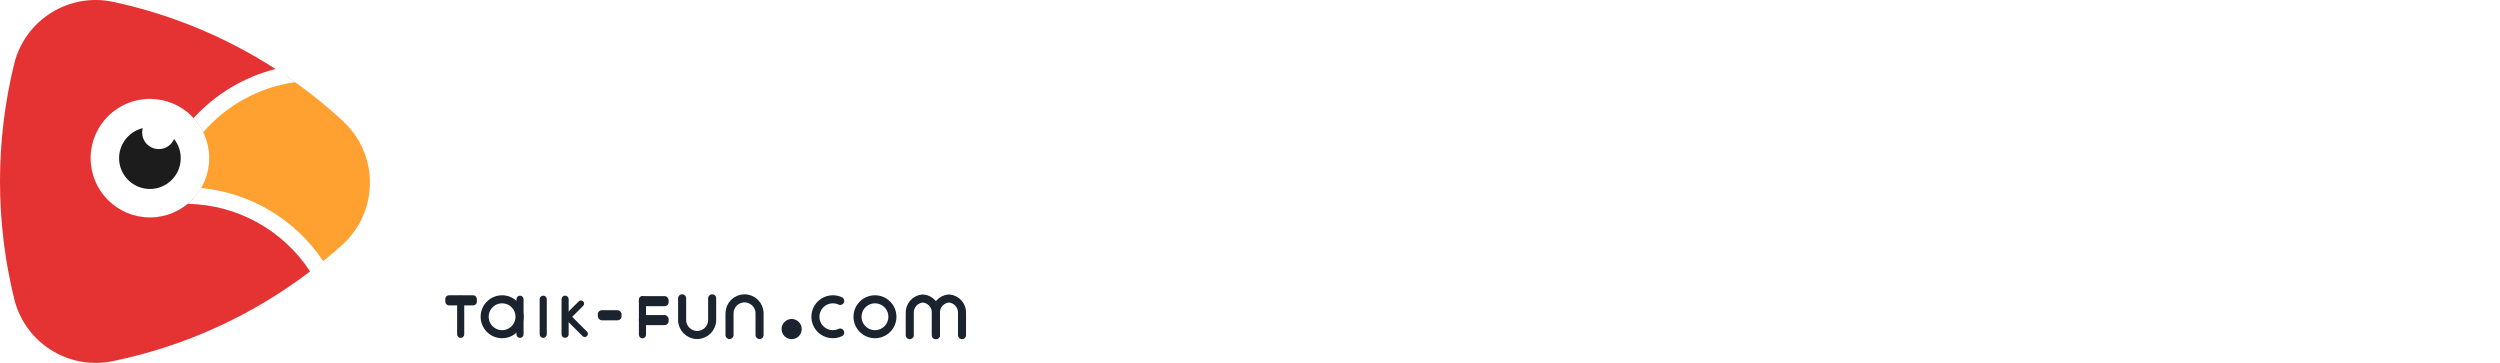 <?xml version="1.0" encoding="UTF-8"?>
<svg width="248px" height="36px" viewBox="0 0 248 36" version="1.1" xmlns="http://www.w3.org/2000/svg" xmlns:xlink="http://www.w3.org/1999/xlink">
    <title>logo </title>
    <defs>
        <filter color-interpolation-filters="auto" id="filter-1">
            <feColorMatrix in="SourceGraphic" type="matrix" values="0 0 0 0 1 0 0 0 0 1 0 0 0 0 1 0 0 0 1 0"></feColorMatrix>
        </filter>
    </defs>
    <g id="页面-1" stroke="none" stroke-width="1" fill="none" fill-rule="evenodd">
        <g id="官网首页" transform="translate(-320, -22)">
            <g id="logo-" transform="translate(320, 22)">
                <rect id="矩形" fill="#FFFFFF" opacity="0" x="0" y="0" width="248" height="36"></rect>
                <g id="logo">
                    <g id="组_4">
                        <g id="组_5252" fill-rule="nonzero">
                            <path d="M30.743,25.704 C27.627,21.826 22.919,19.572 17.944,19.574 C17.421,19.574 16.905,19.602 16.394,19.649 C17.274,13.783 21.666,9.059 27.453,7.754 L27.453,6.926 C22.508,3.709 17.014,1.426 11.246,0.189 C6.843,-0.761 2.483,1.963 1.406,6.337 C-0.471,13.998 -0.469,22 1.412,29.661 C2.482,34.01 6.8,36.733 11.186,35.826 C18.288,34.366 24.972,31.33 30.743,26.94 L30.743,25.704 Z" id="路径_1425" fill="#E53333"></path>
                            <path d="M17.942,19.57 C23.263,19.568 28.255,22.143 31.337,26.481 C32.239,25.774 33.12,25.041 33.968,24.273 C37.366,21.198 37.628,15.951 34.555,12.552 C34.389,12.369 34.216,12.194 34.035,12.022 C32.275,10.397 30.398,8.905 28.419,7.556 C22.197,8.519 17.325,13.417 16.396,19.644 C16.904,19.597 17.419,19.57 17.942,19.57 Z" id="路径_1426" fill="#FFA131"></path>
                            <circle id="椭圆_56" fill="#FFFFFF" cx="14.871" cy="15.688" r="5.88"></circle>
                            <circle id="椭圆_58" fill="#1C1C1C" cx="14.871" cy="15.689" r="3.058"></circle>
                            <circle id="椭圆_59" fill="#FFFFFF" cx="15.751" cy="13.144" r="1.647"></circle>
                            <path d="M19.943,18.651 C19.595,19.248 19.146,19.78 18.614,20.222 C23.527,20.303 28.08,22.817 30.765,26.933 C31.204,26.598 31.637,26.257 32.064,25.91 C29.322,21.79 24.87,19.124 19.943,18.651 L19.943,18.651 Z" id="路径_1427" fill="#FFFFFF"></path>
                            <path d="M20.154,13.12 C22.493,10.415 25.733,8.649 29.274,8.15 C28.643,7.7 28,7.264 27.346,6.842 C24.21,7.631 21.377,9.328 19.199,11.719 C19.584,12.137 19.905,12.609 20.154,13.12 L20.154,13.12 Z" id="路径_1428" fill="#FFFFFF"></path>
                        </g>
                        <g id="组_5410" transform="translate(43.78, 2.646)">
                            <g id="组_4227" fill="#FFFFFF" fill-rule="nonzero">
                                <path d="M17.264,6.755 C17.994,6.779 18.57,7.385 18.557,8.116 L18.557,8.116 L18.557,12.602 C18.568,15.807 20.277,18.766 23.048,20.377 L23.048,20.377 L23.05,20.377 L23.106,20.41 C23.514,20.66 23.757,21.108 23.744,21.586 C23.731,22.064 23.464,22.498 23.043,22.726 C22.623,22.954 22.113,22.94 21.706,22.69 C19.798,21.577 18.243,19.948 17.221,17.99 C16.199,19.948 14.644,21.577 12.737,22.69 L12.737,22.69 L12.696,22.713 C12.051,23.074 11.236,22.842 10.876,22.197 C10.516,21.552 10.747,20.737 11.392,20.377 C14.163,18.766 15.872,15.807 15.883,12.602 L15.883,12.602 L15.883,8.028 C15.918,7.298 16.533,6.731 17.264,6.755 Z M43.061,0.897 C43.099,0.897 43.134,0.909 43.17,0.909 L43.17,0.909 L50.031,0.909 C50.772,0.911 51.37,1.513 51.369,2.253 L51.369,2.253 L51.363,2.383 C51.3,3.063 50.728,3.597 50.031,3.599 L50.031,3.599 L44.326,3.599 C44.157,5.309 43.662,6.97 42.867,8.492 L42.867,8.492 L49.578,8.492 C50.211,8.494 50.817,8.746 51.263,9.195 C51.71,9.644 51.959,10.251 51.957,10.884 L51.957,10.884 L51.957,20.298 C51.959,20.931 51.71,21.539 51.263,21.987 C50.817,22.436 50.211,22.689 49.578,22.69 L49.578,22.69 L40.869,22.69 C40.236,22.689 39.63,22.436 39.183,21.987 C38.737,21.539 38.488,20.931 38.49,20.298 L38.49,20.298 L38.49,13.384 C38.346,13.482 38.205,13.585 38.057,13.674 L38.057,13.674 L38.046,13.68 C37.745,13.864 37.383,13.921 37.04,13.839 C36.696,13.756 36.4,13.54 36.216,13.238 C35.824,12.607 36.017,11.778 36.648,11.384 C39.404,9.679 41.24,6.816 41.639,3.599 L41.639,3.599 L38.69,3.599 C38.334,3.598 37.993,3.456 37.742,3.204 C37.492,2.951 37.351,2.609 37.352,2.253 L37.352,2.253 L37.361,2.102 C37.394,1.802 37.528,1.52 37.743,1.304 C37.994,1.052 38.334,0.91 38.69,0.909 L38.69,0.909 L42.953,0.909 C42.989,0.906 43.023,0.897 43.061,0.897 Z M7.753,1.301 L7.904,1.31 C8.204,1.345 8.485,1.48 8.7,1.697 C8.951,1.949 9.091,2.291 9.09,2.646 L9.09,2.646 L9.09,11.868 C9.087,14.264 8.352,16.603 6.984,18.57 C7.677,19.205 8.465,19.727 9.32,20.117 C9.996,20.425 10.296,21.221 9.992,21.898 L9.992,21.898 C9.687,22.578 8.896,22.874 8.225,22.569 C7.128,22.068 6.116,21.4 5.223,20.589 C4.331,21.4 3.318,22.068 2.221,22.569 C2.048,22.648 1.861,22.689 1.671,22.689 C1.039,22.685 0.494,22.243 0.361,21.625 C0.228,21.007 0.543,20.38 1.118,20.117 C1.973,19.727 2.761,19.205 3.454,18.57 C2.085,16.603 1.35,14.264 1.348,11.868 L1.348,11.868 L1.348,7.267 C1.383,6.537 1.997,5.971 2.728,5.995 C3.458,6.019 4.034,6.625 4.021,7.356 L4.021,7.356 L4.021,11.868 C4.023,13.444 4.436,14.993 5.22,16.361 C6.003,14.993 6.417,13.444 6.419,11.868 L6.419,11.868 L6.419,3.999 L1.346,3.999 C0.603,3.999 0,3.397 0,2.653 C0,1.91 0.603,1.308 1.346,1.308 L1.346,1.308 L7.685,1.308 C7.708,1.307 7.729,1.301 7.753,1.301 L7.753,1.301 Z M31.615,0.354 C32.039,0.125 32.555,0.142 32.963,0.399 C33.372,0.656 33.61,1.113 33.587,1.596 L33.587,1.596 L33.587,5.175 L34.727,5.175 C35.451,5.202 36.024,5.796 36.024,6.52 C36.024,7.245 35.451,7.839 34.727,7.865 L34.727,7.865 L33.589,7.865 L33.589,11.361 C34.233,11.186 34.906,11.515 35.165,12.129 C35.456,12.812 35.14,13.602 34.459,13.895 L34.459,13.895 L33.592,14.266 L33.592,16.077 C33.594,18.501 32.528,20.804 30.678,22.371 L30.678,22.371 L30.67,22.377 C30.398,22.604 30.048,22.714 29.696,22.682 C29.343,22.651 29.018,22.481 28.791,22.209 C28.316,21.64 28.388,20.794 28.953,20.314 C30.2,19.26 30.918,17.709 30.917,16.076 L30.917,16.076 L30.917,15.407 L29.946,15.82 C29.276,16.054 28.54,15.727 28.264,15.074 C27.988,14.421 28.267,13.665 28.901,13.348 L28.901,13.348 L30.913,12.49 L30.913,7.866 L29.378,7.866 C28.654,7.84 28.081,7.245 28.081,6.521 C28.081,5.797 28.654,5.203 29.378,5.176 L29.378,5.176 L30.913,5.176 L30.913,1.596 C30.912,1.566 30.912,1.537 30.913,1.507 C30.922,1.025 31.19,0.584 31.615,0.354 Z M49.28,11.184 L41.162,11.184 L41.162,20 L49.28,20 L49.28,11.184 Z M13.211,0 C13.931,0 14.522,0.57 14.548,1.289 C14.548,1.518 14.541,1.74 14.528,1.969 L14.528,1.969 L22.269,1.969 C23.007,1.97 23.606,2.568 23.606,3.306 L23.606,3.306 L23.606,6.949 L23.598,7.099 C23.563,7.398 23.429,7.679 23.214,7.894 C22.963,8.144 22.623,8.285 22.268,8.285 L22.268,8.285 L22.118,8.276 C21.818,8.242 21.538,8.108 21.323,7.893 C21.072,7.643 20.931,7.302 20.931,6.948 L20.931,6.948 L20.931,4.647 L14.056,4.647 C13.849,5.334 13.579,6 13.25,6.638 L13.25,6.638 L13.173,6.768 C13.006,7.018 12.758,7.206 12.468,7.298 C12.13,7.406 11.764,7.375 11.449,7.212 C11.133,7.049 10.895,6.767 10.788,6.429 C10.68,6.09 10.711,5.723 10.875,5.408 C11.534,4.135 11.877,2.722 11.874,1.289 C11.9,0.57 12.491,0 13.211,0 Z" id="形状结合"></path>
                            </g>
                            <g filter="url(#filter-1)" id="组_5409">
                                <g transform="translate(0.393, 26.647)">
                                    <rect id="矩形_7743" fill="#1B232E" fill-rule="nonzero" x="0" y="0" width="3.13" height="1" rx="0.356"></rect>
                                    <path d="M-0.214,1.779 L3.268,1.779 C3.463,1.779 3.621,1.937 3.621,2.132 C3.621,2.327 3.463,2.485 3.268,2.485 L-0.214,2.485 C-0.409,2.485 -0.567,2.327 -0.567,2.132 C-0.567,1.937 -0.409,1.779 -0.214,1.779 Z" id="矩形_7744" fill="#1B232E" fill-rule="nonzero" transform="translate(1.527, 2.132) rotate(90) translate(-1.527, -2.132) "></path>
                                    <g id="组_5412" transform="translate(19.206, 0.081)" fill="#1B232E" fill-rule="nonzero">
                                        <rect id="矩形_7745" x="0" y="-7.35275308e-17" width="2.948" height="1" rx="0.4"></rect>
                                        <rect id="矩形_7746" x="0" y="1.878" width="2.948" height="1" rx="0.4"></rect>
                                        <path d="M-1.388,1.741 L2.094,1.741 C2.289,1.741 2.447,1.899 2.447,2.094 C2.447,2.289 2.289,2.447 2.094,2.447 L-1.388,2.447 C-1.583,2.447 -1.741,2.289 -1.741,2.094 C-1.741,1.899 -1.583,1.741 -1.388,1.741 Z" id="矩形_7747" transform="translate(0.353, 2.094) rotate(90) translate(-0.353, -2.094) "></path>
                                    </g>
                                    <path d="M5.67,1.779 L9.152,1.779 C9.347,1.779 9.505,1.937 9.505,2.132 C9.505,2.327 9.347,2.485 9.152,2.485 L5.67,2.485 C5.475,2.485 5.317,2.327 5.317,2.132 C5.317,1.937 5.475,1.779 5.67,1.779 Z" id="矩形_7748" fill="#1B232E" fill-rule="nonzero" transform="translate(7.411, 2.132) rotate(90) translate(-7.411, -2.132) "></path>
                                    <path d="M7.973,1.774 L11.455,1.774 C11.65,1.774 11.808,1.933 11.808,2.128 C11.808,2.323 11.65,2.481 11.455,2.481 L7.973,2.481 C7.778,2.481 7.62,2.323 7.62,2.128 C7.62,1.933 7.778,1.774 7.973,1.774 Z" id="矩形_7749" fill="#1B232E" fill-rule="nonzero" transform="translate(9.714, 2.128) rotate(90) translate(-9.714, -2.128) "></path>
                                    <rect id="矩形_7758" fill="#1B232E" fill-rule="nonzero" transform="translate(16.309, 2.128) rotate(-180) translate(-16.309, -2.128) " x="15.131" y="1.775" width="2.356" height="1" rx="0.4"></rect>
                                    <g id="组_5413" transform="translate(11.532, 0.034)" fill="#1B232E" fill-rule="nonzero">
                                        <path d="M-1.388,1.741 L2.094,1.741 C2.289,1.741 2.447,1.899 2.447,2.094 C2.447,2.289 2.289,2.447 2.094,2.447 L-1.388,2.447 C-1.583,2.447 -1.741,2.289 -1.741,2.094 C-1.741,1.899 -1.583,1.741 -1.388,1.741 Z" id="矩形_7750" transform="translate(0.353, 2.094) rotate(90) translate(-0.353, -2.094) "></path>
                                        <path d="M0.155,1.211 L2.229,1.211 C2.402,1.211 2.542,1.351 2.542,1.524 C2.542,1.697 2.402,1.837 2.229,1.837 L0.155,1.837 C-0.018,1.837 -0.158,1.697 -0.158,1.524 C-0.158,1.351 -0.018,1.211 0.155,1.211 Z" id="矩形_7751" transform="translate(1.192, 1.524) rotate(135) translate(-1.192, -1.524) "></path>
                                        <path d="M0.079,2.558 L2.685,2.558 C2.857,2.558 2.998,2.698 2.998,2.871 C2.998,3.044 2.857,3.184 2.685,3.184 L0.079,3.184 C-0.094,3.184 -0.234,3.044 -0.234,2.871 C-0.234,2.698 -0.094,2.558 0.079,2.558 Z" id="矩形_7752" transform="translate(1.382, 2.871) rotate(-135) translate(-1.382, -2.871) "></path>
                                    </g>
                                    <circle id="椭圆_163" stroke="#1B232E" stroke-width="0.8" cx="5.635" cy="2.128" r="1.73"></circle>
                                    <circle id="椭圆_164" stroke="#1B232E" stroke-width="0.8" cx="42.624" cy="2.128" r="1.73"></circle>
                                    <path d="M26.473,0.302 L26.473,2.447 C26.473,3.27 25.806,3.937 24.984,3.937 L24.984,3.937 C24.161,3.937 23.494,3.27 23.494,2.447 L23.494,0.302" id="路径_4389" stroke="#1B232E" stroke-width="0.8" stroke-linecap="round"></path>
                                    <path d="M31.175,3.937 L31.175,1.793 C31.175,0.97 30.508,0.303 29.685,0.303 L29.685,0.303 C29.29,0.303 28.911,0.46 28.631,0.74 C28.352,1.019 28.195,1.398 28.195,1.793 L28.195,3.938" id="路径_4390" stroke="#1B232E" stroke-width="0.8" stroke-linecap="round"></path>
                                    <path d="M48.667,3.95 L48.667,1.805 C48.716,1.037 48.138,0.372 47.37,0.315 L47.37,0.315 C46.603,0.373 46.025,1.038 46.075,1.806 L46.075,3.951" id="路径_4391" stroke="#1B232E" stroke-width="0.8" stroke-linecap="round"></path>
                                    <path d="M51.259,3.95 L51.259,1.805 C51.309,1.037 50.731,0.373 49.964,0.315 L49.964,0.315 C49.196,0.372 48.618,1.037 48.668,1.806 L48.668,3.951" id="路径_4392" stroke="#1B232E" stroke-width="0.8" stroke-linecap="round"></path>
                                    <path d="M39.174,0.558 C38.949,0.453 38.704,0.398 38.456,0.397 C37.746,0.393 37.106,0.823 36.84,1.482 C36.575,2.14 36.739,2.894 37.254,3.383 C37.769,3.872 38.53,3.997 39.174,3.698" id="路径_4393" stroke="#1B232E" stroke-width="0.8" stroke-linecap="round"></path>
                                    <circle id="椭圆_165" fill="#1B232E" fill-rule="nonzero" cx="34.359" cy="3.35" r="1"></circle>
                                </g>
                            </g>
                        </g>
                    </g>
                    <rect id="矩形_2" fill="#FFFFFF" fill-rule="nonzero" opacity="0.6" x="106.848" y="3.528" width="1" height="27.414"></rect>
                    <g id="组_5" transform="translate(118.496, 9.708)" fill="#FFFFFF" fill-rule="nonzero">
                        <path d="M58.758,0.269 C59.185,0.269 59.531,0.615 59.531,1.043 L59.531,1.043 L59.531,3.753 L60.698,3.753 C61.125,3.753 61.471,4.099 61.471,4.526 C61.471,4.953 61.125,5.3 60.698,5.3 L60.698,5.3 L59.532,5.298 L59.532,8.506 L60.232,8.209 C60.621,8.058 61.06,8.244 61.223,8.628 C61.386,9.013 61.215,9.457 60.836,9.633 L60.836,9.633 L59.532,10.186 L59.532,11.286 C59.533,12.951 58.797,14.531 57.522,15.602 C57.311,15.78 57.021,15.832 56.761,15.738 C56.501,15.644 56.311,15.418 56.262,15.146 C56.214,14.874 56.314,14.597 56.525,14.419 C57.451,13.642 57.986,12.495 57.985,11.286 L57.985,11.286 L57.985,10.844 L57.005,11.26 C56.749,11.376 56.451,11.344 56.225,11.177 C56,11.01 55.882,10.734 55.919,10.456 C55.955,10.177 56.139,9.94 56.4,9.837 L56.4,9.837 L57.984,9.164 L57.984,5.3 L56.537,5.3 C56.11,5.3 55.763,4.953 55.763,4.526 C55.763,4.099 56.11,3.753 56.537,3.753 L56.537,3.753 L57.984,3.753 L57.984,1.043 C57.984,0.615 58.331,0.269 58.758,0.269 Z M98.585,0.026 C98.877,-0.049 99.186,0.041 99.392,0.26 C99.599,0.48 99.669,0.794 99.576,1.081 C99.507,1.28 99.431,1.476 99.347,1.671 L99.347,1.671 L100.793,1.671 C101.177,1.675 101.486,1.988 101.486,2.372 L101.486,2.372 L101.486,14.025 C101.486,15.091 100.987,15.624 99.989,15.624 L99.989,15.624 L99.106,15.624 C98.853,15.617 98.622,15.475 98.501,15.252 C98.38,15.029 98.388,14.759 98.521,14.542 C98.653,14.326 98.892,14.197 99.145,14.204 C99.278,14.213 99.401,14.213 99.516,14.213 C99.845,14.212 100.01,13.974 100.01,13.498 L100.01,13.498 L100.01,8.818 L97.168,8.818 C97.152,10.805 96.841,12.779 96.244,14.674 C96.141,14.94 95.904,15.131 95.623,15.176 C95.341,15.22 95.057,15.11 94.878,14.889 C94.699,14.667 94.651,14.366 94.754,14.1 C95.373,12.407 95.695,10.62 95.706,8.818 L95.706,8.818 L94.899,8.818 C94.484,8.818 94.148,8.482 94.148,8.067 C94.148,7.653 94.484,7.317 94.899,7.317 L94.899,7.317 L95.723,7.317 L95.723,2.372 C95.723,1.985 96.036,1.672 96.423,1.671 L96.423,1.671 L97.678,1.671 C97.8,1.327 97.905,0.976 97.991,0.62 C98.066,0.329 98.294,0.101 98.585,0.026 Z M119.53,0.005 C119.948,0.005 120.286,0.343 120.286,0.761 L120.286,0.761 L120.286,1.673 L123.308,1.673 C123.508,1.673 123.7,1.753 123.842,1.895 C123.983,2.036 124.063,2.229 124.063,2.429 L124.063,2.429 L124.056,2.531 C124.006,2.9 123.69,3.184 123.308,3.184 L123.308,3.184 L120.284,3.184 L120.284,4.838 L122.291,4.838 C123.62,3.908 124.837,2.83 125.921,1.624 C126.196,1.322 126.662,1.296 126.97,1.564 C127.279,1.832 127.317,2.297 127.057,2.612 C126.359,3.403 125.608,4.147 124.809,4.837 L124.809,4.837 L127.116,4.837 C127.317,4.836 127.51,4.914 127.653,5.056 C127.796,5.197 127.876,5.389 127.877,5.59 L127.877,5.59 L127.877,5.611 C127.877,6.028 127.538,6.366 127.122,6.366 L127.122,6.366 L122.789,6.366 L122.177,6.758 C121.473,7.176 120.753,7.561 120.016,7.914 L120.016,7.914 L125.011,7.914 C125.437,7.914 125.783,8.26 125.783,8.686 L125.783,8.686 L125.783,14.85 C125.783,15.054 125.702,15.251 125.557,15.396 C125.412,15.54 125.216,15.622 125.011,15.621 L125.011,15.621 L116.446,15.621 C116.241,15.621 116.045,15.54 115.9,15.395 C115.756,15.251 115.674,15.054 115.675,14.85 L115.675,14.85 L115.675,9.752 L113.681,10.468 C113.308,10.602 112.896,10.425 112.735,10.063 L112.735,10.063 L112.72,10.028 C112.631,9.825 112.636,9.592 112.734,9.393 C112.832,9.193 113.014,9.048 113.23,8.994 C115.532,8.404 117.748,7.521 119.825,6.366 L119.825,6.366 L113.367,6.366 C112.95,6.366 112.612,6.028 112.612,5.611 L112.612,5.611 L112.612,5.59 C112.612,5.173 112.95,4.835 113.367,4.835 L113.367,4.835 L118.651,4.835 L118.651,3.184 L114.778,3.184 C114.361,3.184 114.023,2.846 114.023,2.429 L114.023,2.429 L114.033,2.31 C114.057,2.154 114.131,2.008 114.244,1.895 C114.386,1.753 114.578,1.673 114.778,1.673 L114.778,1.673 L118.651,1.673 L118.651,0.761 C118.651,0.343 118.99,0.005 119.407,0.005 L119.407,0.005 Z M86.887,6.027 C87.306,6.027 87.645,6.366 87.645,6.784 L87.645,6.784 L87.644,8.987 C87.653,10.534 87.279,12.06 86.555,13.427 C85.93,14.344 85.062,15.066 84.047,15.514 C83.68,15.699 83.233,15.578 83.009,15.233 C82.891,15.044 82.858,14.814 82.917,14.6 C82.977,14.385 83.124,14.206 83.322,14.104 C84.134,13.733 84.829,13.146 85.33,12.407 C85.863,11.347 86.138,10.174 86.13,8.987 L86.13,8.987 L86.13,6.784 C86.13,6.366 86.469,6.027 86.887,6.027 Z M70.158,0.154 C70.46,0.088 70.77,0.227 70.921,0.497 C71.034,0.696 71.046,0.937 70.951,1.145 C70.856,1.354 70.667,1.504 70.443,1.549 C69.374,1.758 68.295,1.914 67.21,2.015 L67.21,2.015 L67.21,4.294 L68.264,4.294 C68.5,3.837 68.725,3.35 68.939,2.833 C69.032,2.592 69.252,2.424 69.508,2.396 C69.765,2.368 70.015,2.487 70.157,2.702 C70.299,2.918 70.309,3.195 70.182,3.42 C70.011,3.743 69.842,4.034 69.676,4.294 L69.676,4.294 L70.926,4.294 C71.316,4.294 71.632,4.61 71.632,5 C71.632,5.39 71.316,5.707 70.926,5.707 L70.926,5.707 L69.041,5.707 C69.589,6.23 70.169,6.718 70.779,7.168 C70.821,7.196 70.855,7.226 70.894,7.256 L70.894,7.256 L71.635,7.768 C71.834,7.892 71.95,8.115 71.936,8.349 C71.923,8.583 71.782,8.791 71.569,8.891 C71.357,8.991 71.107,8.966 70.918,8.827 L70.918,8.827 L70.767,8.725 L70.767,14.784 C70.767,15.233 70.403,15.597 69.954,15.597 L69.954,15.597 L62.988,15.597 C62.54,15.597 62.176,15.233 62.175,14.784 L62.175,14.784 L62.175,8.885 C61.974,8.895 61.781,8.808 61.654,8.652 L61.654,8.652 L61.612,8.597 C61.448,8.388 61.432,8.1 61.569,7.874 L61.569,7.874 L61.612,7.809 C61.642,7.767 61.678,7.73 61.719,7.697 L61.719,7.697 L62.98,6.705 C63.347,6.368 63.531,6.139 63.939,5.712 L63.939,5.712 L62.319,5.712 C61.929,5.712 61.613,5.396 61.613,5.006 C61.613,4.615 61.929,4.299 62.319,4.299 L62.319,4.299 L63.349,4.299 C63.265,4.124 63.171,3.944 63.067,3.761 C62.943,3.548 62.946,3.284 63.076,3.075 C63.205,2.866 63.439,2.744 63.684,2.76 C63.93,2.775 64.147,2.924 64.249,3.148 C64.396,3.476 64.549,3.859 64.709,4.296 L64.709,4.296 L65.747,4.296 L65.747,2.135 C64.734,2.195 63.665,2.228 62.539,2.236 C62.251,2.237 61.994,2.056 61.898,1.785 C61.828,1.582 61.861,1.358 61.986,1.183 C62.11,1.008 62.312,0.903 62.527,0.902 C65.088,0.898 67.644,0.647 70.158,0.154 Z M107.319,5.263 C107.511,5.263 107.696,5.34 107.833,5.477 C107.969,5.613 108.046,5.798 108.045,5.991 L108.045,5.991 L108.045,13.821 C108.045,14.002 108.124,14.093 108.283,14.093 L108.283,14.093 L108.606,14.093 C108.678,14.085 108.748,14.062 108.81,14.025 C108.872,13.984 108.92,13.925 108.947,13.855 C108.993,13.459 109.013,13.061 109.008,12.662 C109.012,12.432 109.124,12.216 109.311,12.081 C109.498,11.946 109.738,11.906 109.959,11.975 C110.271,12.074 110.48,12.367 110.472,12.694 C110.465,13.23 110.427,13.764 110.358,14.295 C110.337,14.66 110.186,15.004 109.932,15.267 C109.587,15.448 109.198,15.53 108.809,15.505 L108.809,15.505 L108.248,15.505 C107.103,15.505 106.53,14.995 106.53,13.974 L106.53,13.974 L106.53,6.743 L104.608,6.743 L104.608,8.99 C104.63,10.268 104.493,11.543 104.199,12.787 C103.986,13.568 103.665,14.315 103.245,15.006 C103.12,15.213 102.91,15.353 102.672,15.39 C102.433,15.427 102.19,15.357 102.009,15.198 C101.708,14.935 101.648,14.49 101.87,14.157 C102.267,13.587 102.571,12.958 102.772,12.293 C103.017,11.211 103.126,10.103 103.094,8.993 L103.094,8.993 L103.094,5.991 C103.094,5.589 103.42,5.263 103.822,5.263 L103.822,5.263 Z M28.168,0.183 C28.411,0.039 28.713,0.039 28.956,0.183 C29.199,0.327 29.345,0.592 29.335,0.875 L29.335,0.875 L29.335,2.771 L32.059,2.771 C32.429,2.769 32.783,2.915 33.045,3.176 C33.307,3.436 33.455,3.79 33.455,4.16 L33.455,4.16 L33.455,12.791 C33.453,14.148 32.354,15.247 30.998,15.248 L30.998,15.248 L29.06,15.248 C28.778,15.258 28.513,15.112 28.369,14.869 C28.225,14.626 28.225,14.324 28.369,14.081 C28.513,13.837 28.778,13.692 29.06,13.702 L29.06,13.702 L30.998,13.702 C31.501,13.702 31.909,13.294 31.909,12.791 L31.909,12.791 L31.909,4.319 L29.342,4.319 L29.342,6.849 C29.342,9.079 28.924,13.142 26.126,15.294 C25.788,15.554 25.302,15.491 25.042,15.152 C24.782,14.814 24.845,14.328 25.184,14.068 C25.339,13.948 25.486,13.819 25.625,13.681 C25.54,13.71 25.45,13.724 25.36,13.724 L25.36,13.724 L20.282,14.466 L20.226,14.466 C19.753,14.467 19.303,14.257 18.999,13.894 C18.694,13.531 18.566,13.052 18.648,12.586 L18.648,12.586 L18.686,12.449 L20.443,7.753 L18.969,7.753 C18.687,7.762 18.421,7.617 18.277,7.374 C18.133,7.131 18.133,6.828 18.277,6.585 C18.421,6.342 18.687,6.197 18.969,6.207 L18.969,6.207 L25.071,6.207 C25.353,6.197 25.618,6.342 25.762,6.585 C25.906,6.828 25.906,7.131 25.762,7.374 C25.618,7.617 25.353,7.762 25.071,7.753 L25.071,7.753 L22.094,7.753 L20.173,12.886 L20.173,12.919 L24.073,12.349 L23.526,11.403 C23.308,10.998 23.451,10.493 23.85,10.263 C24.248,10.033 24.757,10.162 24.998,10.553 L24.998,10.553 L26.101,12.463 C26.193,12.631 26.224,12.825 26.19,13.013 C27.554,11.141 27.789,8.457 27.789,6.848 L27.789,6.848 L27.789,4.322 L26.739,4.322 C26.462,4.322 26.207,4.175 26.069,3.935 C25.931,3.696 25.931,3.401 26.069,3.162 C26.207,2.923 26.462,2.775 26.739,2.775 L26.739,2.775 L27.789,2.775 L27.789,0.875 C27.779,0.592 27.924,0.327 28.168,0.183 Z M44.837,0.069 L44.955,0.075 L45.132,0.098 C45.533,0.152 45.817,0.518 45.768,0.921 L45.768,0.921 L45.704,1.451 L51.377,1.451 C51.786,1.451 52.117,1.782 52.117,2.191 L52.117,2.191 L52.117,2.225 C52.117,2.633 51.786,2.964 51.377,2.965 L51.377,2.965 L45.461,2.965 L45.223,4.104 L49.205,4.104 C49.421,4.104 49.629,4.19 49.782,4.343 C49.935,4.496 50.02,4.704 50.02,4.92 L50.02,4.92 L50.02,13.954 L51.716,13.954 C52.113,13.972 52.429,14.299 52.429,14.698 C52.429,15.097 52.113,15.425 51.714,15.439 L51.714,15.439 L38.002,15.439 C37.731,15.448 37.477,15.309 37.339,15.076 C37.201,14.843 37.201,14.553 37.339,14.32 C37.477,14.088 37.731,13.949 38.002,13.958 L38.002,13.958 L39.609,13.958 L39.609,4.924 C39.609,4.707 39.695,4.5 39.848,4.347 C40,4.194 40.208,4.108 40.424,4.108 L40.424,4.108 L43.556,4.108 L43.795,2.968 L38.325,2.968 C37.917,2.968 37.586,2.637 37.585,2.228 L37.585,2.228 L37.585,2.194 C37.585,1.785 37.916,1.454 38.325,1.454 L38.325,1.454 L44.033,1.454 C44.058,1.265 44.088,1.022 44.121,0.726 C44.144,0.528 44.245,0.348 44.402,0.226 C44.559,0.103 44.758,0.049 44.955,0.075 Z M87.786,12.327 C88.068,12.02 88.545,11.996 88.857,12.274 C89.506,12.85 90.122,13.462 90.702,14.108 C90.886,14.324 90.942,14.623 90.847,14.891 C90.752,15.159 90.521,15.356 90.241,15.408 C89.962,15.46 89.676,15.358 89.491,15.142 C88.97,14.528 88.412,13.946 87.821,13.399 C87.519,13.111 87.503,12.634 87.786,12.327 Z M81.603,7.49 C81.842,7.49 82.071,7.585 82.241,7.754 C82.41,7.923 82.505,8.152 82.505,8.391 L82.505,8.391 L82.505,8.637 C82.505,8.778 82.473,8.918 82.411,9.046 C81.771,10.362 81.005,11.613 80.124,12.781 C80.512,13.146 80.904,13.541 81.298,13.968 C81.49,14.18 81.554,14.478 81.466,14.75 C81.379,15.022 81.152,15.227 80.873,15.287 C80.593,15.347 80.303,15.253 80.111,15.041 C79.192,14.015 78.199,13.057 77.14,12.175 C76.827,11.908 76.786,11.44 77.047,11.123 C77.308,10.806 77.775,10.757 78.097,11.012 C78.423,11.279 78.741,11.545 79.053,11.812 C79.689,10.917 80.263,9.979 80.77,9.005 L80.77,9.005 L77.002,9.005 C76.584,9.005 76.245,8.666 76.245,8.248 C76.245,7.83 76.584,7.49 77.002,7.49 L77.002,7.49 Z M12.786,0.616 C13.068,0.607 13.334,0.752 13.478,0.995 C13.622,1.238 13.622,1.54 13.478,1.783 C13.334,2.027 13.068,2.172 12.786,2.162 L12.786,2.162 L4.743,2.162 L4.354,3.965 L10.623,3.965 C11.075,3.965 11.503,4.165 11.793,4.511 C12.083,4.858 12.204,5.314 12.125,5.759 L12.125,5.759 L10.632,13.341 L13.167,13.341 C13.455,13.332 13.72,13.477 13.864,13.72 C14.008,13.963 14.008,14.266 13.864,14.509 C13.72,14.752 13.455,14.897 13.173,14.888 L13.173,14.888 L0.8,14.888 C0.517,14.897 0.252,14.752 0.108,14.509 C-0.036,14.266 -0.036,13.963 0.108,13.72 C0.252,13.477 0.517,13.332 0.8,13.341 L0.8,13.341 L9.06,13.341 L9.458,11.322 L3.073,11.322 C2.621,11.322 2.193,11.122 1.903,10.775 C1.613,10.429 1.492,9.972 1.571,9.528 L1.571,9.528 L3.161,2.162 L1.186,2.162 C0.77,2.148 0.439,1.806 0.439,1.389 C0.439,0.972 0.77,0.63 1.186,0.616 L1.186,0.616 Z M69.301,12.556 L67.175,12.556 L67.175,14.244 L69.301,14.244 L69.301,12.556 Z M65.796,12.556 L63.652,12.556 L63.652,14.244 L65.796,14.244 L65.796,12.556 Z M124.159,12.442 L117.303,12.442 L117.303,14.197 L124.162,14.197 L124.159,12.442 Z M48.424,12.814 L41.211,12.814 L41.211,13.954 L48.424,13.954 L48.424,12.814 Z M98.253,9.666 L98.352,9.672 C98.584,9.703 98.781,9.855 98.87,10.071 C99.105,10.666 99.328,11.313 99.538,12.013 C99.588,12.184 99.567,12.367 99.48,12.521 C99.393,12.676 99.248,12.789 99.076,12.836 L99.076,12.836 C98.727,12.928 98.372,12.724 98.279,12.379 C98.102,11.778 97.896,11.174 97.661,10.568 C97.572,10.352 97.605,10.105 97.748,9.92 C97.89,9.735 98.121,9.64 98.352,9.672 Z M90.11,0.616 C90.533,0.616 90.876,0.959 90.876,1.382 C90.876,1.804 90.533,2.147 90.11,2.147 L90.11,2.147 L87.609,2.147 C87.541,2.695 87.456,3.195 87.354,3.648 L87.354,3.648 L89.63,3.648 C89.856,3.648 90.074,3.738 90.234,3.899 C90.394,4.059 90.484,4.276 90.484,4.503 L90.484,4.503 L90.484,11.1 C90.47,11.522 90.124,11.857 89.702,11.857 C89.279,11.857 88.933,11.522 88.919,11.1 L88.919,11.1 L88.919,5.146 L84.92,5.146 L84.92,11.263 C84.951,11.564 84.807,11.857 84.55,12.017 C84.293,12.177 83.967,12.177 83.709,12.017 C83.452,11.857 83.309,11.564 83.339,11.263 L83.339,11.263 L83.339,4.503 C83.339,4.277 83.428,4.059 83.589,3.899 C83.749,3.738 83.966,3.648 84.193,3.648 L84.193,3.648 L85.772,3.648 C85.874,3.147 85.959,2.647 86.028,2.147 L86.028,2.147 L83.475,2.147 C83.052,2.147 82.709,1.804 82.709,1.382 C82.709,0.959 83.052,0.616 83.475,0.616 L83.475,0.616 Z M48.424,10.382 L41.211,10.382 L41.211,11.522 L48.424,11.522 L48.424,10.382 Z M65.796,9.736 L63.652,9.736 L63.652,11.297 L65.796,11.297 L65.796,9.736 Z M69.301,9.736 L67.175,9.736 L67.175,11.297 L69.301,11.297 L69.301,9.736 Z M117.303,9.311 L117.303,11.043 L124.162,11.043 L124.162,9.315 L117.303,9.311 Z M10.605,5.475 L4.016,5.505 L3.081,9.827 L9.756,9.783 L10.605,5.475 Z M48.424,7.982 L41.211,7.982 L41.211,9.106 L48.424,9.106 L48.424,7.982 Z M65.745,5.704 L65.677,5.704 C64.989,6.79 64.079,7.718 63.006,8.427 L63.006,8.427 L70.291,8.427 C69.139,7.704 68.125,6.783 67.297,5.704 L67.297,5.704 L67.208,5.704 L67.208,7.218 C67.208,7.622 66.881,7.949 66.477,7.949 C66.073,7.949 65.745,7.622 65.745,7.218 L65.745,7.218 L65.745,5.704 Z M100.013,3.172 L97.187,3.172 L97.187,7.323 L100.013,7.323 L100.013,3.172 Z M78.792,4.259 C79.095,4.048 79.51,4.115 79.732,4.41 C80.105,4.945 80.422,5.437 80.684,5.883 C80.865,6.191 80.78,6.586 80.488,6.791 L80.488,6.791 L80.465,6.807 C80.309,6.919 80.114,6.959 79.927,6.919 C79.74,6.879 79.578,6.762 79.482,6.597 C79.229,6.151 78.938,5.683 78.61,5.193 C78.409,4.883 78.49,4.471 78.792,4.259 Z M48.424,5.533 L41.211,5.533 L41.211,6.706 L48.424,6.706 L48.424,5.533 Z M98.012,3.969 C98.308,3.82 98.668,3.94 98.817,4.236 C99.059,4.714 99.278,5.204 99.471,5.704 C99.532,5.864 99.522,6.042 99.443,6.194 C99.364,6.346 99.224,6.457 99.059,6.499 L99.059,6.499 L99.039,6.503 C98.742,6.575 98.437,6.412 98.333,6.124 C98.16,5.664 97.964,5.213 97.745,4.773 C97.596,4.477 97.716,4.117 98.012,3.969 Z M79.327,0.123 C79.669,0.121 79.995,0.27 80.216,0.531 C81.059,1.53 81.922,2.634 82.805,3.842 L82.805,3.842 C82.967,4.058 82.998,4.346 82.885,4.592 C82.772,4.839 82.534,5.004 82.264,5.024 C81.994,5.043 81.735,4.914 81.588,4.687 C80.922,3.643 80.201,2.637 79.427,1.671 C78.658,3.007 77.785,4.28 76.814,5.477 C76.641,5.697 76.362,5.804 76.087,5.758 C75.811,5.711 75.583,5.517 75.493,5.253 C75.402,4.989 75.463,4.696 75.652,4.49 C76.65,3.307 77.545,2.04 78.326,0.704 C78.534,0.347 78.914,0.127 79.327,0.123 Z M105.454,0.018 L105.564,0.028 C105.859,0.074 106.106,0.277 106.208,0.558 C106.4,1.082 106.57,1.601 106.716,2.113 L106.716,2.113 L109.039,2.113 C109.339,2.084 109.63,2.229 109.789,2.485 C109.948,2.742 109.948,3.066 109.789,3.323 C109.63,3.579 109.339,3.724 109.039,3.695 L109.039,3.695 L102.829,3.695 C102.529,3.725 102.238,3.58 102.079,3.324 C101.92,3.067 101.92,2.743 102.079,2.486 C102.238,2.23 102.529,2.085 102.829,2.114 L102.829,2.114 L105.05,2.114 C104.944,1.809 104.823,1.493 104.688,1.164 C104.568,0.891 104.607,0.574 104.79,0.337 C104.972,0.1 105.269,-0.018 105.564,0.028 Z M24.214,1.7 C24.631,1.715 24.962,2.056 24.962,2.474 C24.962,2.891 24.631,3.233 24.214,3.247 L24.214,3.247 L19.812,3.247 C19.396,3.233 19.065,2.891 19.065,2.474 C19.065,2.056 19.396,1.715 19.812,1.7 L19.812,1.7 Z" id="形状结合"></path>
                    </g>
                </g>
            </g>
        </g>
    </g>
</svg>